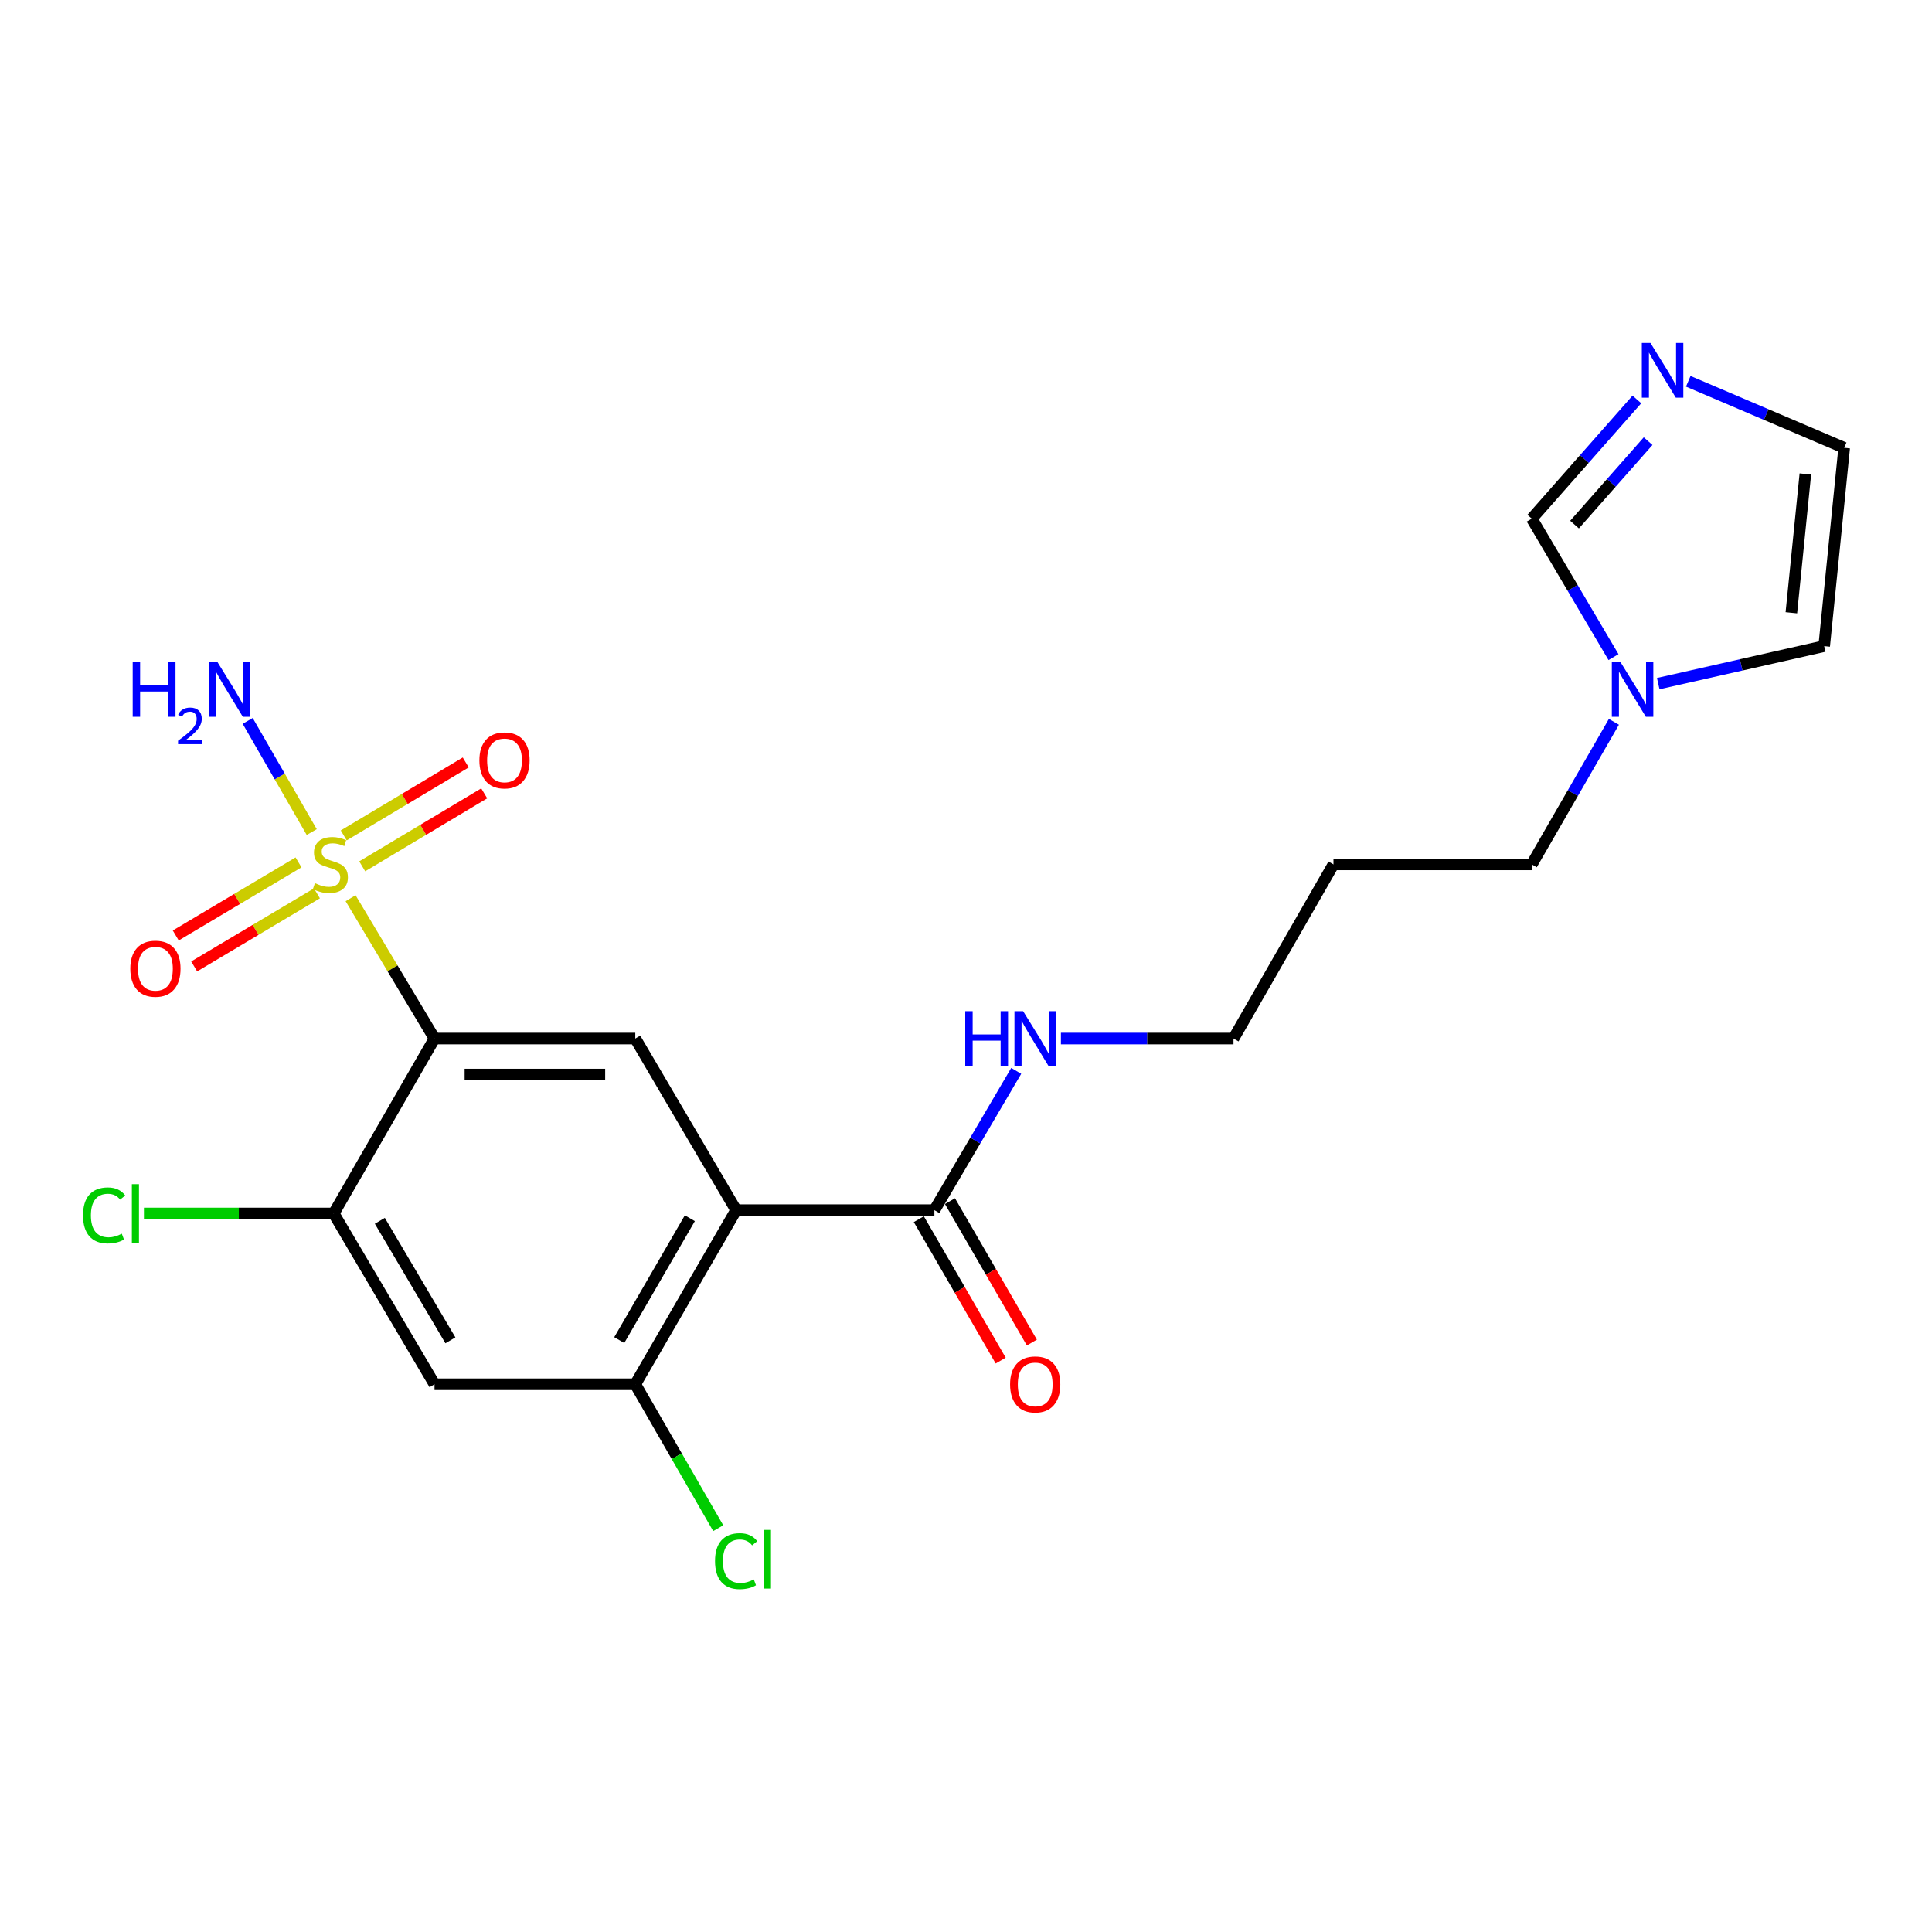 <?xml version='1.0' encoding='iso-8859-1'?>
<svg version='1.1' baseProfile='full'
              xmlns='http://www.w3.org/2000/svg'
                      xmlns:rdkit='http://www.rdkit.org/xml'
                      xmlns:xlink='http://www.w3.org/1999/xlink'
                  xml:space='preserve'
width='1000px' height='1000px' viewBox='0 0 1000 1000'>
<!-- END OF HEADER -->
<rect style='opacity:1.0;fill:#FFFFFF;stroke:none' width='1000' height='1000' x='0' y='0'> </rect>
<path class='bond-0' d='M 181.466,464.915 L 203.186,501.231' style='fill:none;fill-rule:evenodd;stroke:#CCCC00;stroke-width:6px;stroke-linecap:butt;stroke-linejoin:miter;stroke-opacity:1' />
<path class='bond-0' d='M 203.186,501.231 L 224.907,537.546' style='fill:none;fill-rule:evenodd;stroke:#000000;stroke-width:6px;stroke-linecap:butt;stroke-linejoin:miter;stroke-opacity:1' />
<path class='bond-10' d='M 187.485,448.405 L 219.058,429.521' style='fill:none;fill-rule:evenodd;stroke:#CCCC00;stroke-width:6px;stroke-linecap:butt;stroke-linejoin:miter;stroke-opacity:1' />
<path class='bond-10' d='M 219.058,429.521 L 250.632,410.637' style='fill:none;fill-rule:evenodd;stroke:#FF0000;stroke-width:6px;stroke-linecap:butt;stroke-linejoin:miter;stroke-opacity:1' />
<path class='bond-10' d='M 177.919,432.411 L 209.492,413.527' style='fill:none;fill-rule:evenodd;stroke:#CCCC00;stroke-width:6px;stroke-linecap:butt;stroke-linejoin:miter;stroke-opacity:1' />
<path class='bond-10' d='M 209.492,413.527 L 241.066,394.644' style='fill:none;fill-rule:evenodd;stroke:#FF0000;stroke-width:6px;stroke-linecap:butt;stroke-linejoin:miter;stroke-opacity:1' />
<path class='bond-11' d='M 154.515,446.377 L 122.743,465.292' style='fill:none;fill-rule:evenodd;stroke:#CCCC00;stroke-width:6px;stroke-linecap:butt;stroke-linejoin:miter;stroke-opacity:1' />
<path class='bond-11' d='M 122.743,465.292 L 90.972,484.208' style='fill:none;fill-rule:evenodd;stroke:#FF0000;stroke-width:6px;stroke-linecap:butt;stroke-linejoin:miter;stroke-opacity:1' />
<path class='bond-11' d='M 164.048,462.39 L 132.277,481.306' style='fill:none;fill-rule:evenodd;stroke:#CCCC00;stroke-width:6px;stroke-linecap:butt;stroke-linejoin:miter;stroke-opacity:1' />
<path class='bond-11' d='M 132.277,481.306 L 100.505,500.221' style='fill:none;fill-rule:evenodd;stroke:#FF0000;stroke-width:6px;stroke-linecap:butt;stroke-linejoin:miter;stroke-opacity:1' />
<path class='bond-12' d='M 161.355,430.676 L 144.778,401.907' style='fill:none;fill-rule:evenodd;stroke:#CCCC00;stroke-width:6px;stroke-linecap:butt;stroke-linejoin:miter;stroke-opacity:1' />
<path class='bond-12' d='M 144.778,401.907 L 128.201,373.138' style='fill:none;fill-rule:evenodd;stroke:#0000FF;stroke-width:6px;stroke-linecap:butt;stroke-linejoin:miter;stroke-opacity:1' />
<path class='bond-2' d='M 224.907,537.546 L 328.824,537.546' style='fill:none;fill-rule:evenodd;stroke:#000000;stroke-width:6px;stroke-linecap:butt;stroke-linejoin:miter;stroke-opacity:1' />
<path class='bond-2' d='M 240.494,556.183 L 313.237,556.183' style='fill:none;fill-rule:evenodd;stroke:#000000;stroke-width:6px;stroke-linecap:butt;stroke-linejoin:miter;stroke-opacity:1' />
<path class='bond-3' d='M 224.907,537.546 L 172.725,628.108' style='fill:none;fill-rule:evenodd;stroke:#000000;stroke-width:6px;stroke-linecap:butt;stroke-linejoin:miter;stroke-opacity:1' />
<path class='bond-1' d='M 381.016,626.379 L 328.824,537.546' style='fill:none;fill-rule:evenodd;stroke:#000000;stroke-width:6px;stroke-linecap:butt;stroke-linejoin:miter;stroke-opacity:1' />
<path class='bond-5' d='M 381.016,626.379 L 483.639,626.379' style='fill:none;fill-rule:evenodd;stroke:#000000;stroke-width:6px;stroke-linecap:butt;stroke-linejoin:miter;stroke-opacity:1' />
<path class='bond-22' d='M 381.016,626.379 L 328.824,716.495' style='fill:none;fill-rule:evenodd;stroke:#000000;stroke-width:6px;stroke-linecap:butt;stroke-linejoin:miter;stroke-opacity:1' />
<path class='bond-22' d='M 357.06,630.556 L 320.526,693.638' style='fill:none;fill-rule:evenodd;stroke:#000000;stroke-width:6px;stroke-linecap:butt;stroke-linejoin:miter;stroke-opacity:1' />
<path class='bond-6' d='M 172.725,628.108 L 224.907,716.495' style='fill:none;fill-rule:evenodd;stroke:#000000;stroke-width:6px;stroke-linecap:butt;stroke-linejoin:miter;stroke-opacity:1' />
<path class='bond-6' d='M 196.601,631.892 L 233.128,693.763' style='fill:none;fill-rule:evenodd;stroke:#000000;stroke-width:6px;stroke-linecap:butt;stroke-linejoin:miter;stroke-opacity:1' />
<path class='bond-17' d='M 172.725,628.108 L 123.611,628.108' style='fill:none;fill-rule:evenodd;stroke:#000000;stroke-width:6px;stroke-linecap:butt;stroke-linejoin:miter;stroke-opacity:1' />
<path class='bond-17' d='M 123.611,628.108 L 74.497,628.108' style='fill:none;fill-rule:evenodd;stroke:#00CC00;stroke-width:6px;stroke-linecap:butt;stroke-linejoin:miter;stroke-opacity:1' />
<path class='bond-4' d='M 328.824,716.495 L 224.907,716.495' style='fill:none;fill-rule:evenodd;stroke:#000000;stroke-width:6px;stroke-linecap:butt;stroke-linejoin:miter;stroke-opacity:1' />
<path class='bond-18' d='M 328.824,716.495 L 350.289,753.74' style='fill:none;fill-rule:evenodd;stroke:#000000;stroke-width:6px;stroke-linecap:butt;stroke-linejoin:miter;stroke-opacity:1' />
<path class='bond-18' d='M 350.289,753.74 L 371.753,790.984' style='fill:none;fill-rule:evenodd;stroke:#00CC00;stroke-width:6px;stroke-linecap:butt;stroke-linejoin:miter;stroke-opacity:1' />
<path class='bond-15' d='M 475.576,631.048 L 496.767,667.645' style='fill:none;fill-rule:evenodd;stroke:#000000;stroke-width:6px;stroke-linecap:butt;stroke-linejoin:miter;stroke-opacity:1' />
<path class='bond-15' d='M 496.767,667.645 L 517.958,704.241' style='fill:none;fill-rule:evenodd;stroke:#FF0000;stroke-width:6px;stroke-linecap:butt;stroke-linejoin:miter;stroke-opacity:1' />
<path class='bond-15' d='M 491.703,621.71 L 512.894,658.306' style='fill:none;fill-rule:evenodd;stroke:#000000;stroke-width:6px;stroke-linecap:butt;stroke-linejoin:miter;stroke-opacity:1' />
<path class='bond-15' d='M 512.894,658.306 L 534.085,694.903' style='fill:none;fill-rule:evenodd;stroke:#FF0000;stroke-width:6px;stroke-linecap:butt;stroke-linejoin:miter;stroke-opacity:1' />
<path class='bond-16' d='M 483.639,626.379 L 504.815,590.33' style='fill:none;fill-rule:evenodd;stroke:#000000;stroke-width:6px;stroke-linecap:butt;stroke-linejoin:miter;stroke-opacity:1' />
<path class='bond-16' d='M 504.815,590.33 L 525.99,554.282' style='fill:none;fill-rule:evenodd;stroke:#0000FF;stroke-width:6px;stroke-linecap:butt;stroke-linejoin:miter;stroke-opacity:1' />
<path class='bond-7' d='M 847.248,206.765 L 820.041,237.608' style='fill:none;fill-rule:evenodd;stroke:#0000FF;stroke-width:6px;stroke-linecap:butt;stroke-linejoin:miter;stroke-opacity:1' />
<path class='bond-7' d='M 820.041,237.608 L 792.835,268.45' style='fill:none;fill-rule:evenodd;stroke:#000000;stroke-width:6px;stroke-linecap:butt;stroke-linejoin:miter;stroke-opacity:1' />
<path class='bond-7' d='M 853.061,228.346 L 834.017,249.936' style='fill:none;fill-rule:evenodd;stroke:#0000FF;stroke-width:6px;stroke-linecap:butt;stroke-linejoin:miter;stroke-opacity:1' />
<path class='bond-7' d='M 834.017,249.936 L 814.973,271.525' style='fill:none;fill-rule:evenodd;stroke:#000000;stroke-width:6px;stroke-linecap:butt;stroke-linejoin:miter;stroke-opacity:1' />
<path class='bond-23' d='M 873.841,197.362 L 914.193,214.58' style='fill:none;fill-rule:evenodd;stroke:#0000FF;stroke-width:6px;stroke-linecap:butt;stroke-linejoin:miter;stroke-opacity:1' />
<path class='bond-23' d='M 914.193,214.58 L 954.545,231.799' style='fill:none;fill-rule:evenodd;stroke:#000000;stroke-width:6px;stroke-linecap:butt;stroke-linejoin:miter;stroke-opacity:1' />
<path class='bond-8' d='M 835.352,373.621 L 814.093,410.515' style='fill:none;fill-rule:evenodd;stroke:#0000FF;stroke-width:6px;stroke-linecap:butt;stroke-linejoin:miter;stroke-opacity:1' />
<path class='bond-8' d='M 814.093,410.515 L 792.835,447.409' style='fill:none;fill-rule:evenodd;stroke:#000000;stroke-width:6px;stroke-linecap:butt;stroke-linejoin:miter;stroke-opacity:1' />
<path class='bond-9' d='M 835.143,340.121 L 813.989,304.286' style='fill:none;fill-rule:evenodd;stroke:#0000FF;stroke-width:6px;stroke-linecap:butt;stroke-linejoin:miter;stroke-opacity:1' />
<path class='bond-9' d='M 813.989,304.286 L 792.835,268.45' style='fill:none;fill-rule:evenodd;stroke:#000000;stroke-width:6px;stroke-linecap:butt;stroke-linejoin:miter;stroke-opacity:1' />
<path class='bond-14' d='M 858.298,353.846 L 901.245,344.139' style='fill:none;fill-rule:evenodd;stroke:#0000FF;stroke-width:6px;stroke-linecap:butt;stroke-linejoin:miter;stroke-opacity:1' />
<path class='bond-14' d='M 901.245,344.139 L 944.192,334.432' style='fill:none;fill-rule:evenodd;stroke:#000000;stroke-width:6px;stroke-linecap:butt;stroke-linejoin:miter;stroke-opacity:1' />
<path class='bond-13' d='M 954.545,231.799 L 944.192,334.432' style='fill:none;fill-rule:evenodd;stroke:#000000;stroke-width:6px;stroke-linecap:butt;stroke-linejoin:miter;stroke-opacity:1' />
<path class='bond-13' d='M 934.45,245.323 L 927.203,317.167' style='fill:none;fill-rule:evenodd;stroke:#000000;stroke-width:6px;stroke-linecap:butt;stroke-linejoin:miter;stroke-opacity:1' />
<path class='bond-21' d='M 549.127,537.546 L 593.791,537.546' style='fill:none;fill-rule:evenodd;stroke:#0000FF;stroke-width:6px;stroke-linecap:butt;stroke-linejoin:miter;stroke-opacity:1' />
<path class='bond-21' d='M 593.791,537.546 L 638.455,537.546' style='fill:none;fill-rule:evenodd;stroke:#000000;stroke-width:6px;stroke-linecap:butt;stroke-linejoin:miter;stroke-opacity:1' />
<path class='bond-19' d='M 792.835,447.409 L 690.201,447.409' style='fill:none;fill-rule:evenodd;stroke:#000000;stroke-width:6px;stroke-linecap:butt;stroke-linejoin:miter;stroke-opacity:1' />
<path class='bond-20' d='M 690.201,447.409 L 638.455,537.546' style='fill:none;fill-rule:evenodd;stroke:#000000;stroke-width:6px;stroke-linecap:butt;stroke-linejoin:miter;stroke-opacity:1' />
<path  class='atom-0' d='M 162.996 457.129
Q 163.316 457.249, 164.636 457.809
Q 165.956 458.369, 167.396 458.729
Q 168.876 459.049, 170.316 459.049
Q 172.996 459.049, 174.556 457.769
Q 176.116 456.449, 176.116 454.169
Q 176.116 452.609, 175.316 451.649
Q 174.556 450.689, 173.356 450.169
Q 172.156 449.649, 170.156 449.049
Q 167.636 448.289, 166.116 447.569
Q 164.636 446.849, 163.556 445.329
Q 162.516 443.809, 162.516 441.249
Q 162.516 437.689, 164.916 435.489
Q 167.356 433.289, 172.156 433.289
Q 175.436 433.289, 179.156 434.849
L 178.236 437.929
Q 174.836 436.529, 172.276 436.529
Q 169.516 436.529, 167.996 437.689
Q 166.476 438.809, 166.516 440.769
Q 166.516 442.289, 167.276 443.209
Q 168.076 444.129, 169.196 444.649
Q 170.356 445.169, 172.276 445.769
Q 174.836 446.569, 176.356 447.369
Q 177.876 448.169, 178.956 449.809
Q 180.076 451.409, 180.076 454.169
Q 180.076 458.089, 177.436 460.209
Q 174.836 462.289, 170.476 462.289
Q 167.956 462.289, 166.036 461.729
Q 164.156 461.209, 161.916 460.289
L 162.996 457.129
' fill='#CCCC00'/>
<path  class='atom-8' d='M 854.286 177.529
L 863.566 192.529
Q 864.486 194.009, 865.966 196.689
Q 867.446 199.369, 867.526 199.529
L 867.526 177.529
L 871.286 177.529
L 871.286 205.849
L 867.406 205.849
L 857.446 189.449
Q 856.286 187.529, 855.046 185.329
Q 853.846 183.129, 853.486 182.449
L 853.486 205.849
L 849.806 205.849
L 849.806 177.529
L 854.286 177.529
' fill='#0000FF'/>
<path  class='atom-9' d='M 838.756 342.688
L 848.036 357.688
Q 848.956 359.168, 850.436 361.848
Q 851.916 364.528, 851.996 364.688
L 851.996 342.688
L 855.756 342.688
L 855.756 371.008
L 851.876 371.008
L 841.916 354.608
Q 840.756 352.688, 839.516 350.488
Q 838.316 348.288, 837.956 347.608
L 837.956 371.008
L 834.276 371.008
L 834.276 342.688
L 838.756 342.688
' fill='#0000FF'/>
<path  class='atom-11' d='M 248.133 393.579
Q 248.133 386.779, 251.493 382.979
Q 254.853 379.179, 261.133 379.179
Q 267.413 379.179, 270.773 382.979
Q 274.133 386.779, 274.133 393.579
Q 274.133 400.459, 270.733 404.379
Q 267.333 408.259, 261.133 408.259
Q 254.893 408.259, 251.493 404.379
Q 248.133 400.499, 248.133 393.579
M 261.133 405.059
Q 265.453 405.059, 267.773 402.179
Q 270.133 399.259, 270.133 393.579
Q 270.133 388.019, 267.773 385.219
Q 265.453 382.379, 261.133 382.379
Q 256.813 382.379, 254.453 385.179
Q 252.133 387.979, 252.133 393.579
Q 252.133 399.299, 254.453 402.179
Q 256.813 405.059, 261.133 405.059
' fill='#FF0000'/>
<path  class='atom-12' d='M 67.445 501.4
Q 67.445 494.6, 70.805 490.8
Q 74.165 487, 80.445 487
Q 86.725 487, 90.085 490.8
Q 93.445 494.6, 93.445 501.4
Q 93.445 508.28, 90.045 512.2
Q 86.645 516.08, 80.445 516.08
Q 74.205 516.08, 70.805 512.2
Q 67.445 508.32, 67.445 501.4
M 80.445 512.88
Q 84.765 512.88, 87.085 510
Q 89.445 507.08, 89.445 501.4
Q 89.445 495.84, 87.085 493.04
Q 84.765 490.2, 80.445 490.2
Q 76.125 490.2, 73.765 493
Q 71.445 495.8, 71.445 501.4
Q 71.445 507.12, 73.765 510
Q 76.125 512.88, 80.445 512.88
' fill='#FF0000'/>
<path  class='atom-13' d='M 68.682 342.688
L 72.522 342.688
L 72.522 354.728
L 87.002 354.728
L 87.002 342.688
L 90.842 342.688
L 90.842 371.008
L 87.002 371.008
L 87.002 357.928
L 72.522 357.928
L 72.522 371.008
L 68.682 371.008
L 68.682 342.688
' fill='#0000FF'/>
<path  class='atom-13' d='M 92.215 370.014
Q 92.901 368.245, 94.538 367.268
Q 96.175 366.265, 98.445 366.265
Q 101.27 366.265, 102.854 367.796
Q 104.438 369.328, 104.438 372.047
Q 104.438 374.819, 102.379 377.406
Q 100.346 379.993, 96.122 383.056
L 104.755 383.056
L 104.755 385.168
L 92.162 385.168
L 92.162 383.399
Q 95.647 380.917, 97.706 379.069
Q 99.792 377.221, 100.795 375.558
Q 101.798 373.895, 101.798 372.179
Q 101.798 370.384, 100.9 369.38
Q 100.003 368.377, 98.445 368.377
Q 96.94 368.377, 95.937 368.984
Q 94.934 369.592, 94.221 370.938
L 92.215 370.014
' fill='#0000FF'/>
<path  class='atom-13' d='M 112.555 342.688
L 121.835 357.688
Q 122.755 359.168, 124.235 361.848
Q 125.715 364.528, 125.795 364.688
L 125.795 342.688
L 129.555 342.688
L 129.555 371.008
L 125.675 371.008
L 115.715 354.608
Q 114.555 352.688, 113.315 350.488
Q 112.115 348.288, 111.755 347.608
L 111.755 371.008
L 108.075 371.008
L 108.075 342.688
L 112.555 342.688
' fill='#0000FF'/>
<path  class='atom-16' d='M 522.821 716.575
Q 522.821 709.775, 526.181 705.975
Q 529.541 702.175, 535.821 702.175
Q 542.101 702.175, 545.461 705.975
Q 548.821 709.775, 548.821 716.575
Q 548.821 723.455, 545.421 727.375
Q 542.021 731.255, 535.821 731.255
Q 529.581 731.255, 526.181 727.375
Q 522.821 723.495, 522.821 716.575
M 535.821 728.055
Q 540.141 728.055, 542.461 725.175
Q 544.821 722.255, 544.821 716.575
Q 544.821 711.015, 542.461 708.215
Q 540.141 705.375, 535.821 705.375
Q 531.501 705.375, 529.141 708.175
Q 526.821 710.975, 526.821 716.575
Q 526.821 722.295, 529.141 725.175
Q 531.501 728.055, 535.821 728.055
' fill='#FF0000'/>
<path  class='atom-17' d='M 499.601 523.386
L 503.441 523.386
L 503.441 535.426
L 517.921 535.426
L 517.921 523.386
L 521.761 523.386
L 521.761 551.706
L 517.921 551.706
L 517.921 538.626
L 503.441 538.626
L 503.441 551.706
L 499.601 551.706
L 499.601 523.386
' fill='#0000FF'/>
<path  class='atom-17' d='M 529.561 523.386
L 538.841 538.386
Q 539.761 539.866, 541.241 542.546
Q 542.721 545.226, 542.801 545.386
L 542.801 523.386
L 546.561 523.386
L 546.561 551.706
L 542.681 551.706
L 532.721 535.306
Q 531.561 533.386, 530.321 531.186
Q 529.121 528.986, 528.761 528.306
L 528.761 551.706
L 525.081 551.706
L 525.081 523.386
L 529.561 523.386
' fill='#0000FF'/>
<path  class='atom-18' d='M 42.971 629.088
Q 42.971 622.048, 46.251 618.368
Q 49.571 614.648, 55.851 614.648
Q 61.691 614.648, 64.811 618.768
L 62.171 620.928
Q 59.891 617.928, 55.851 617.928
Q 51.571 617.928, 49.291 620.808
Q 47.051 623.648, 47.051 629.088
Q 47.051 634.688, 49.371 637.568
Q 51.731 640.448, 56.291 640.448
Q 59.411 640.448, 63.051 638.568
L 64.171 641.568
Q 62.691 642.528, 60.451 643.088
Q 58.211 643.648, 55.731 643.648
Q 49.571 643.648, 46.251 639.888
Q 42.971 636.128, 42.971 629.088
' fill='#00CC00'/>
<path  class='atom-18' d='M 68.251 612.928
L 71.931 612.928
L 71.931 643.288
L 68.251 643.288
L 68.251 612.928
' fill='#00CC00'/>
<path  class='atom-19' d='M 370.096 808.037
Q 370.096 800.997, 373.376 797.317
Q 376.696 793.597, 382.976 793.597
Q 388.816 793.597, 391.936 797.717
L 389.296 799.877
Q 387.016 796.877, 382.976 796.877
Q 378.696 796.877, 376.416 799.757
Q 374.176 802.597, 374.176 808.037
Q 374.176 813.637, 376.496 816.517
Q 378.856 819.397, 383.416 819.397
Q 386.536 819.397, 390.176 817.517
L 391.296 820.517
Q 389.816 821.477, 387.576 822.037
Q 385.336 822.597, 382.856 822.597
Q 376.696 822.597, 373.376 818.837
Q 370.096 815.077, 370.096 808.037
' fill='#00CC00'/>
<path  class='atom-19' d='M 395.376 791.877
L 399.056 791.877
L 399.056 822.237
L 395.376 822.237
L 395.376 791.877
' fill='#00CC00'/>
</svg>
